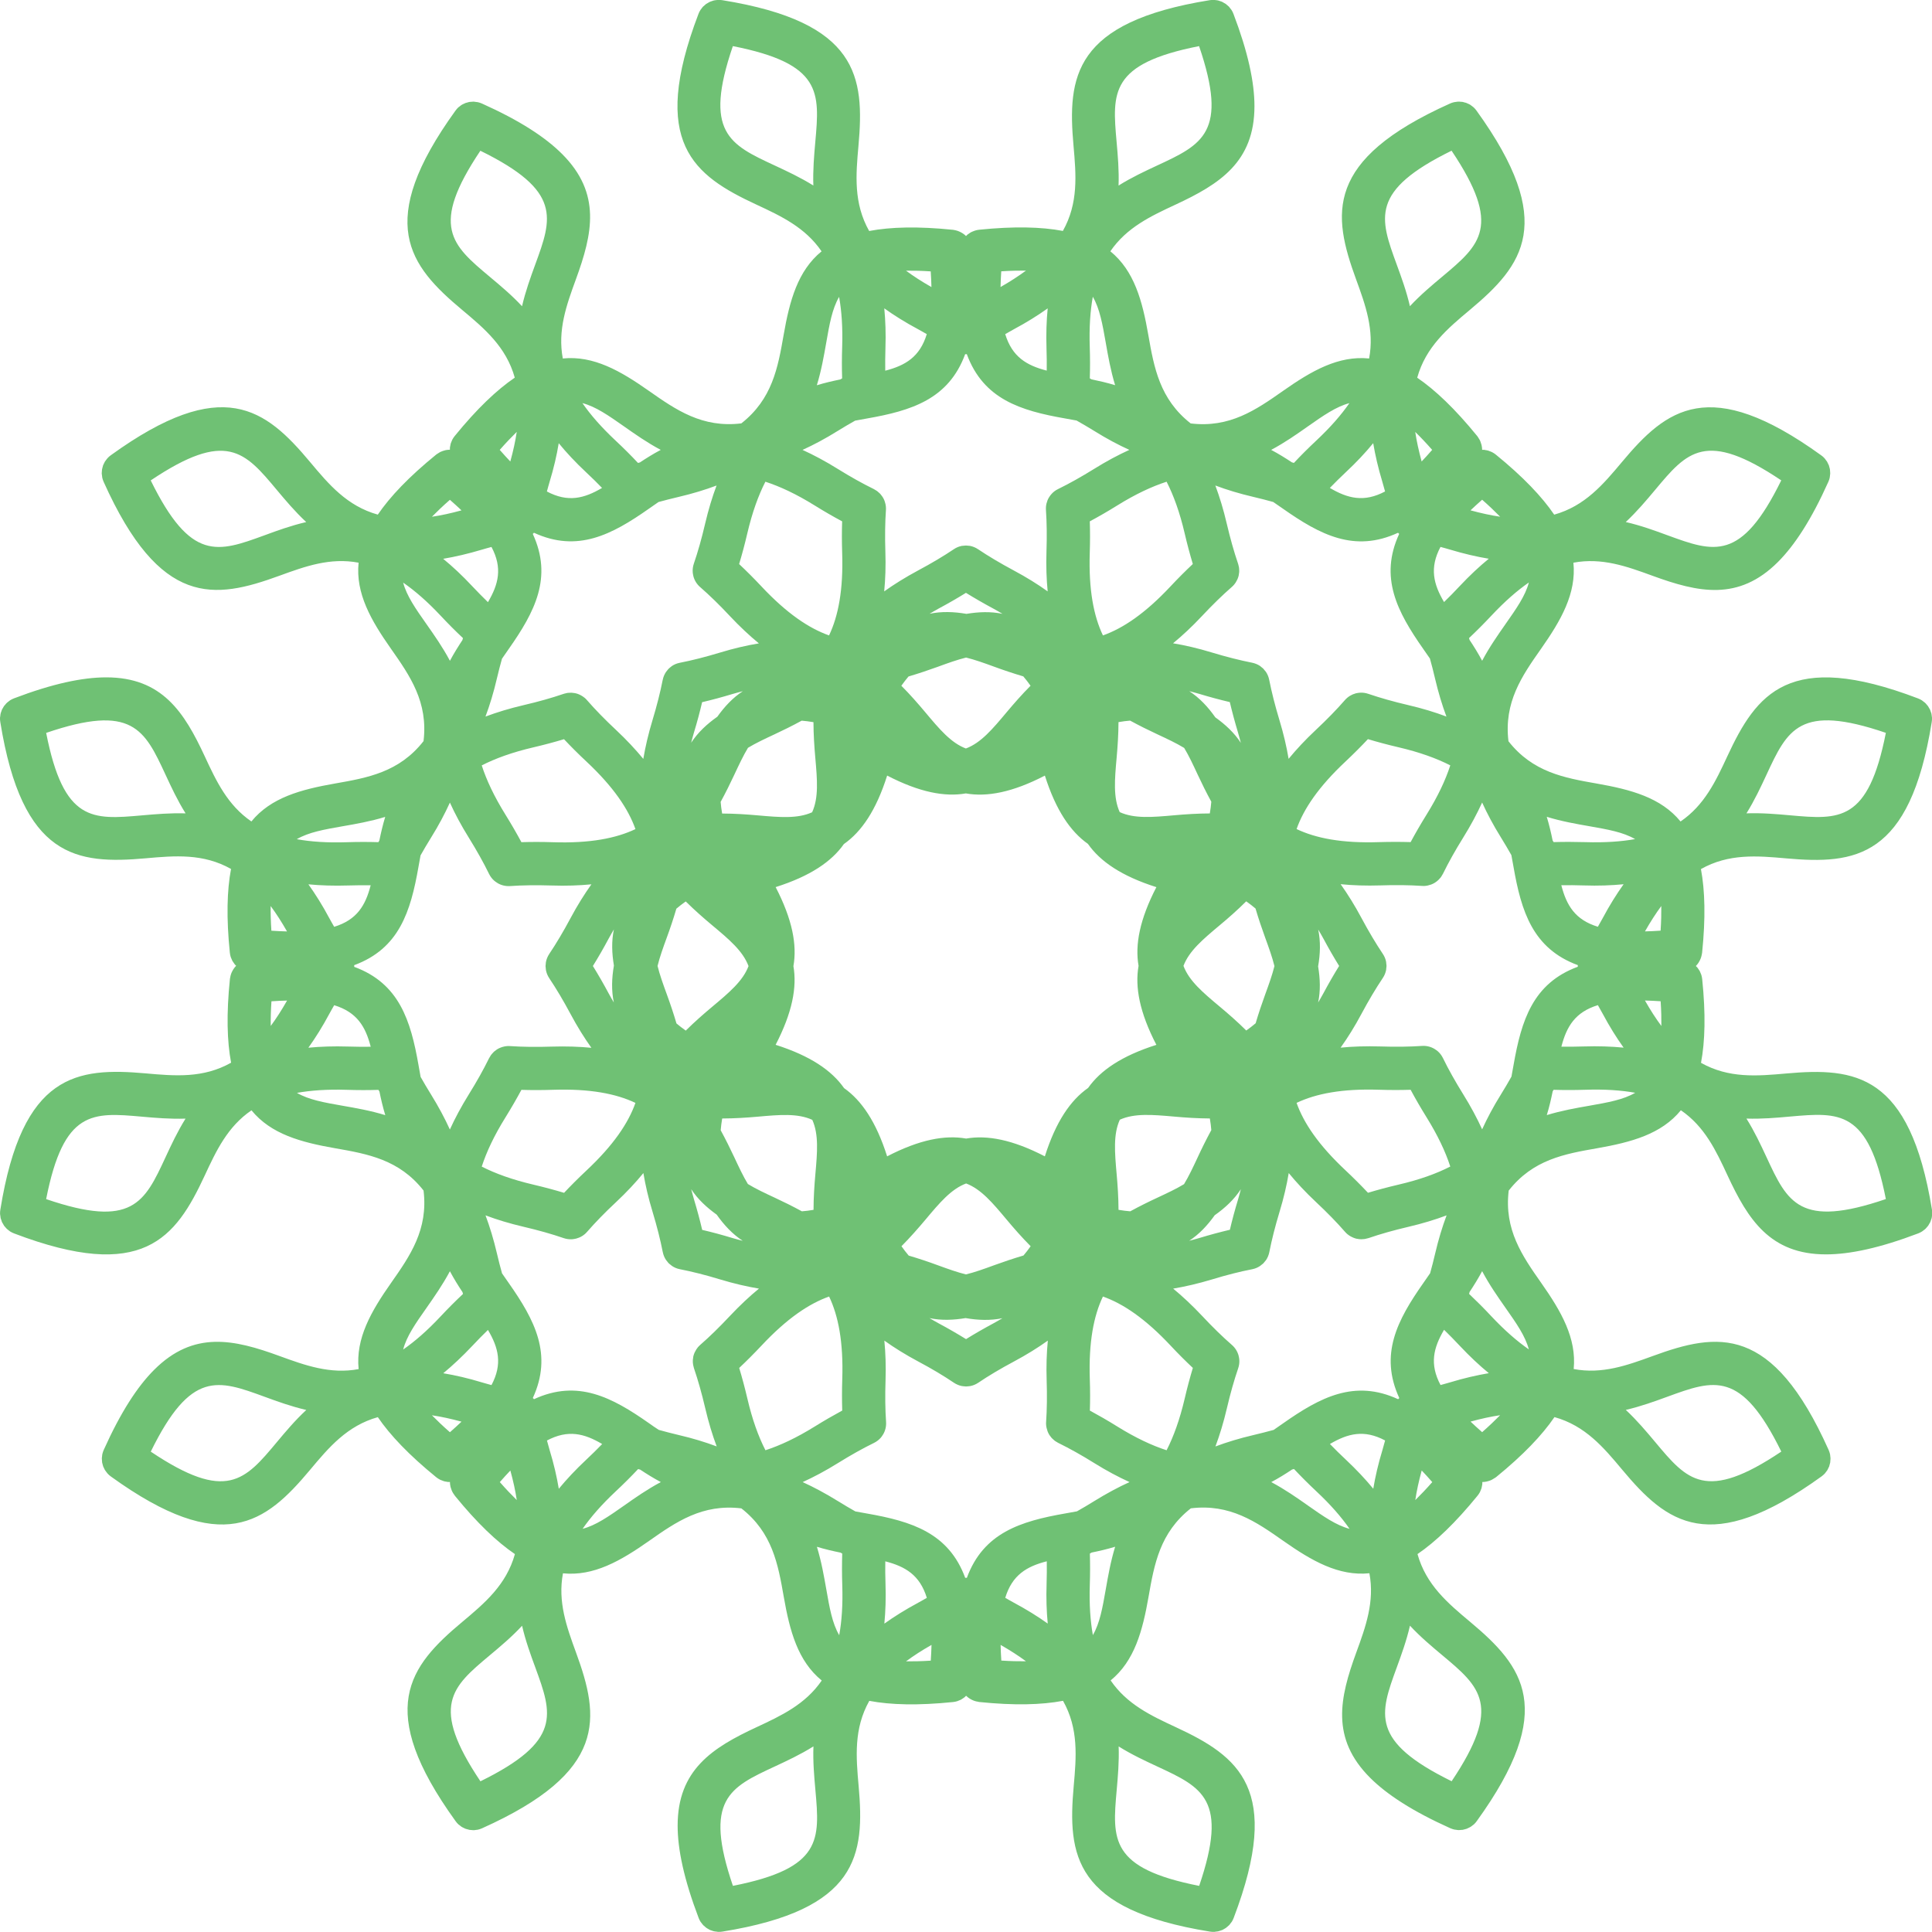 <?xml version="1.0" encoding="utf-8"?>
<!-- Generator: Adobe Illustrator 17.0.0, SVG Export Plug-In . SVG Version: 6.00 Build 0)  -->
<!DOCTYPE svg PUBLIC "-//W3C//DTD SVG 1.1//EN" "http://www.w3.org/Graphics/SVG/1.1/DTD/svg11.dtd">
<svg version="1.1" id="_x2014_ÎÓÈ_x5F_1" xmlns="http://www.w3.org/2000/svg" xmlns:xlink="http://www.w3.org/1999/xlink"
	 x="0px" y="0px" width="84.24px" height="84.24px" viewBox="0 0 84.24 84.24" enable-background="new 0 0 84.24 84.24"
	 xml:space="preserve">
<g>
	<path fill="#6FC174" d="M77.88,46.807c-1.27,0.114-2.499,0.217-3.712-0.465c0.178-0.939,0.208-2.128,0.052-3.649
		c-0.007-0.065-0.02-0.128-0.039-0.189c-0.008-0.027-0.023-0.053-0.033-0.08c-0.013-0.029-0.023-0.06-0.038-0.088
		c-0.017-0.031-0.04-0.061-0.06-0.09c-0.014-0.021-0.025-0.041-0.041-0.059c-0.02-0.024-0.042-0.045-0.065-0.066
		c0,0,0.001-0.001,0.001-0.001v-0.001c0.044-0.044,0.082-0.093,0.116-0.144c0.01-0.016,0.018-0.032,0.027-0.047
		c0.023-0.039,0.043-0.079,0.06-0.122c0.008-0.018,0.015-0.038,0.022-0.058c0.015-0.045,0.024-0.09,0.034-0.136
		c0.002-0.019,0.007-0.034,0.009-0.053c0.001-0.005,0.003-0.009,0.003-0.012c0.156-1.523,0.126-2.713-0.051-3.653
		c1.213-0.683,2.444-0.58,3.715-0.467c3.012,0.269,5.391,0.001,6.347-5.937c0.012-0.065,0.015-0.128,0.013-0.192
		c-0.001-0.026-0.008-0.052-0.01-0.077c-0.005-0.033-0.007-0.07-0.015-0.104c-0.008-0.03-0.02-0.06-0.031-0.091
		c-0.01-0.026-0.017-0.055-0.028-0.08c-0.013-0.028-0.03-0.052-0.045-0.078c-0.015-0.027-0.029-0.055-0.047-0.08
		c-0.016-0.023-0.035-0.04-0.052-0.061c-0.021-0.026-0.042-0.053-0.067-0.076c-0.024-0.023-0.052-0.041-0.078-0.061
		c-0.023-0.017-0.042-0.037-0.067-0.053c-0.054-0.033-0.11-0.062-0.169-0.084c-5.623-2.142-7.044-0.215-8.317,2.527
		c-0.503,1.082-0.996,2.129-2.038,2.839c-0.853-1.041-2.159-1.392-3.653-1.654c-1.423-0.249-2.793-0.497-3.85-1.845
		c-0.206-1.702,0.587-2.846,1.419-4.029c0.873-1.243,1.547-2.416,1.413-3.756c1.238-0.232,2.327,0.16,3.447,0.57
		c1.99,0.728,3.748,1.121,5.471-0.601c0.733-0.733,1.461-1.852,2.196-3.492c0.028-0.059,0.047-0.12,0.061-0.181
		c0.007-0.029,0.008-0.058,0.011-0.088c0.005-0.031,0.01-0.062,0.011-0.094c0.001-0.035-0.004-0.069-0.006-0.104
		c-0.002-0.025-0.002-0.053-0.006-0.077c-0.004-0.032-0.016-0.062-0.024-0.094c-0.008-0.027-0.013-0.056-0.022-0.083
		c-0.011-0.027-0.025-0.053-0.039-0.079c-0.013-0.029-0.025-0.057-0.041-0.084c-0.018-0.029-0.043-0.057-0.063-0.084
		c-0.017-0.021-0.029-0.044-0.047-0.062c-0.043-0.049-0.091-0.09-0.144-0.128c-4.877-3.522-6.749-2.029-8.687,0.289
		c-0.818,0.977-1.615,1.921-2.956,2.297c-0.538-0.789-1.357-1.651-2.544-2.617c-0.05-0.042-0.104-0.076-0.159-0.104
		c-0.026-0.016-0.054-0.023-0.082-0.035c-0.029-0.011-0.058-0.025-0.088-0.034c-0.034-0.011-0.069-0.016-0.105-0.022
		c-0.023-0.005-0.047-0.012-0.073-0.014c-0.031-0.002-0.06,0-0.091,0v-0.001c0-0.001,0-0.001,0-0.001
		c0-0.063-0.009-0.124-0.021-0.185c-0.003-0.018-0.009-0.034-0.013-0.052c-0.011-0.043-0.025-0.085-0.043-0.129
		c-0.008-0.017-0.016-0.037-0.025-0.057c-0.022-0.04-0.046-0.08-0.073-0.119c-0.01-0.015-0.019-0.03-0.029-0.044
		c-0.003-0.003-0.005-0.008-0.008-0.01c-0.967-1.188-1.829-2.008-2.619-2.547c0.375-1.342,1.318-2.139,2.296-2.957
		c2.32-1.94,3.812-3.809,0.29-8.688c-0.038-0.053-0.08-0.101-0.127-0.144c-0.02-0.019-0.042-0.031-0.062-0.048
		c-0.027-0.021-0.053-0.043-0.083-0.062c-0.027-0.018-0.057-0.03-0.087-0.044c-0.025-0.011-0.05-0.026-0.078-0.035
		c-0.027-0.013-0.055-0.018-0.085-0.023c-0.03-0.01-0.059-0.02-0.09-0.025c-0.026-0.004-0.054-0.003-0.08-0.006
		c-0.034-0.003-0.067-0.008-0.102-0.005c-0.033,0-0.066,0.007-0.098,0.011c-0.027,0.004-0.056,0.005-0.084,0.012
		c-0.062,0.014-0.122,0.033-0.18,0.06c-5.489,2.461-5.131,4.83-4.094,7.667c0.41,1.121,0.801,2.209,0.568,3.449
		c-1.339-0.135-2.511,0.54-3.753,1.413c-1.183,0.83-2.326,1.623-4.027,1.419c-1.35-1.059-1.598-2.429-1.847-3.853
		c-0.261-1.495-0.613-2.802-1.656-3.653c0.712-1.039,1.759-1.531,2.84-2.034c1.922-0.894,3.443-1.858,3.443-4.294
		c0-1.039-0.277-2.343-0.915-4.023c-0.023-0.061-0.051-0.117-0.085-0.17c-0.017-0.024-0.036-0.048-0.054-0.07
		c-0.019-0.025-0.037-0.053-0.058-0.075c-0.024-0.025-0.051-0.045-0.079-0.068c-0.02-0.016-0.038-0.035-0.059-0.051
		c-0.026-0.018-0.055-0.032-0.082-0.047c-0.025-0.016-0.049-0.032-0.075-0.044c-0.027-0.013-0.056-0.02-0.083-0.029
		c-0.029-0.01-0.058-0.023-0.088-0.03c-0.034-0.009-0.07-0.011-0.105-0.016c-0.026-0.002-0.051-0.009-0.076-0.009
		c-0.064-0.002-0.127,0-0.191,0.011c-5.939,0.958-6.207,3.337-5.939,6.348c0.113,1.271,0.218,2.5-0.464,3.713
		c-0.94-0.178-2.129-0.207-3.651-0.052c-0.063,0.007-0.126,0.019-0.187,0.04c-0.028,0.008-0.055,0.02-0.081,0.031
		c-0.03,0.014-0.06,0.023-0.087,0.039c-0.032,0.016-0.061,0.038-0.089,0.059c-0.021,0.014-0.043,0.025-0.062,0.041
		c-0.024,0.02-0.044,0.043-0.066,0.065l0,0c0-0.001,0-0.001,0-0.001s0,0-0.001,0c-0.043-0.044-0.092-0.082-0.145-0.117
		c-0.015-0.009-0.03-0.018-0.045-0.026c-0.039-0.023-0.079-0.044-0.121-0.06c-0.02-0.009-0.039-0.016-0.059-0.022
		c-0.043-0.015-0.089-0.026-0.137-0.035c-0.017-0.002-0.034-0.007-0.051-0.009c-0.004,0-0.008-0.002-0.012-0.002
		c-1.523-0.156-2.713-0.126-3.653,0.052c-0.684-1.214-0.58-2.444-0.466-3.716c0.269-3.011,0.001-5.39-5.938-6.348
		c-0.064-0.011-0.129-0.013-0.191-0.011c-0.026,0-0.053,0.007-0.079,0.009c-0.034,0.005-0.069,0.007-0.103,0.016
		c-0.032,0.008-0.06,0.022-0.091,0.03c-0.027,0.011-0.055,0.019-0.081,0.029c-0.027,0.012-0.051,0.03-0.077,0.044
		c-0.027,0.016-0.055,0.029-0.082,0.047c-0.022,0.017-0.04,0.035-0.061,0.053c-0.026,0.021-0.052,0.041-0.076,0.066
		c-0.023,0.024-0.041,0.053-0.06,0.077c-0.018,0.023-0.037,0.044-0.052,0.068c-0.034,0.053-0.062,0.109-0.085,0.17
		c-2.141,5.621-0.214,7.042,2.527,8.316c1.082,0.503,2.128,0.996,2.84,2.037c-1.042,0.852-1.394,2.157-1.655,3.652
		c-0.249,1.424-0.496,2.793-1.844,3.85c-1.702,0.206-2.846-0.587-4.03-1.418c-1.242-0.873-2.414-1.547-3.754-1.412
		c-0.232-1.239,0.161-2.328,0.57-3.448c0.728-1.99,1.121-3.748-0.601-5.469c-0.735-0.735-1.853-1.463-3.492-2.198
		c-0.06-0.027-0.12-0.046-0.181-0.06c-0.029-0.007-0.059-0.009-0.087-0.011c-0.032-0.005-0.063-0.012-0.095-0.013
		c-0.034-0.001-0.068,0.003-0.104,0.007c-0.025,0.002-0.051,0.001-0.077,0.006c-0.032,0.004-0.062,0.016-0.092,0.024
		c-0.029,0.007-0.057,0.013-0.084,0.023c-0.027,0.009-0.053,0.024-0.079,0.037c-0.028,0.014-0.058,0.024-0.084,0.042
		c-0.031,0.019-0.057,0.041-0.085,0.064c-0.021,0.016-0.042,0.027-0.062,0.045c-0.045,0.044-0.088,0.091-0.126,0.144
		c-3.522,4.878-2.029,6.749,0.289,8.688c0.979,0.818,1.921,1.615,2.296,2.955c-0.79,0.538-1.651,1.357-2.618,2.544
		c-0.041,0.05-0.076,0.104-0.106,0.16c-0.013,0.025-0.021,0.053-0.033,0.079c-0.013,0.03-0.026,0.059-0.036,0.089
		c-0.01,0.035-0.015,0.07-0.021,0.105c-0.003,0.024-0.012,0.048-0.014,0.073c-0.003,0.03-0.001,0.062,0,0.092c0,0,0,0,0,0
		s0,0-0.002,0c-0.061,0-0.122,0.008-0.183,0.018c-0.018,0.005-0.035,0.01-0.052,0.015c-0.043,0.012-0.087,0.024-0.128,0.043
		c-0.02,0.009-0.038,0.016-0.058,0.024c-0.041,0.023-0.081,0.046-0.12,0.074c-0.014,0.011-0.029,0.018-0.043,0.03
		c-0.004,0.002-0.007,0.003-0.011,0.007c-1.188,0.967-2.008,1.829-2.547,2.619c-1.342-0.375-2.138-1.318-2.957-2.298
		c-1.94-2.317-3.811-3.812-8.687-0.289c-0.054,0.038-0.101,0.081-0.143,0.128c-0.018,0.018-0.032,0.041-0.048,0.061
		c-0.021,0.027-0.044,0.055-0.063,0.084c-0.017,0.028-0.028,0.058-0.043,0.087c-0.012,0.025-0.026,0.05-0.037,0.076
		c-0.01,0.029-0.016,0.057-0.023,0.085c-0.008,0.03-0.018,0.059-0.023,0.092c-0.004,0.025-0.004,0.052-0.007,0.08
		c-0.002,0.033-0.007,0.067-0.007,0.1c0.002,0.034,0.008,0.066,0.013,0.098c0.003,0.029,0.004,0.057,0.01,0.085
		c0.014,0.06,0.034,0.121,0.06,0.18c2.463,5.489,4.829,5.133,7.668,4.095c1.122-0.409,2.209-0.802,3.449-0.568
		c-0.134,1.341,0.54,2.512,1.413,3.754c0.831,1.183,1.625,2.326,1.419,4.026c-1.057,1.351-2.428,1.598-3.853,1.847
		c-1.496,0.263-2.801,0.613-3.653,1.656c-1.04-0.712-1.532-1.759-2.034-2.841c-0.893-1.922-1.858-3.442-4.294-3.442
		c-1.037,0-2.342,0.275-4.023,0.915c-0.06,0.022-0.117,0.053-0.171,0.085c-0.025,0.016-0.045,0.036-0.069,0.054
		c-0.025,0.021-0.051,0.036-0.074,0.06c-0.026,0.022-0.046,0.05-0.068,0.077c-0.017,0.021-0.037,0.038-0.052,0.059
		c-0.018,0.026-0.032,0.054-0.048,0.082c-0.014,0.024-0.031,0.05-0.043,0.075c-0.012,0.027-0.019,0.055-0.029,0.084
		c-0.01,0.029-0.023,0.058-0.029,0.089c-0.009,0.033-0.011,0.068-0.015,0.104c-0.003,0.025-0.011,0.05-0.012,0.076
		c-0.002,0.063,0.002,0.127,0.013,0.19c0.957,5.939,3.337,6.206,6.346,5.939c1.271-0.114,2.501-0.218,3.714,0.465
		c-0.177,0.939-0.207,2.128-0.052,3.649c0.006,0.063,0.02,0.128,0.038,0.188c0.009,0.029,0.023,0.055,0.034,0.082
		c0.012,0.029,0.022,0.059,0.037,0.086c0.017,0.031,0.04,0.061,0.061,0.09c0.013,0.021,0.026,0.042,0.042,0.061
		c0.018,0.024,0.042,0.045,0.064,0.066c0,0,0,0-0.002,0c0,0.001,0,0.001,0,0.001c-0.043,0.045-0.082,0.092-0.116,0.145
		c-0.01,0.015-0.018,0.03-0.027,0.046c-0.023,0.038-0.042,0.08-0.061,0.121c-0.006,0.02-0.015,0.038-0.021,0.059
		c-0.015,0.045-0.025,0.09-0.033,0.137c-0.003,0.018-0.008,0.033-0.01,0.053c0,0.003-0.002,0.007-0.002,0.011
		c-0.156,1.523-0.127,2.713,0.051,3.653c-1.213,0.684-2.444,0.58-3.715,0.466c-3.012-0.267-5.389,0-6.346,5.94
		c-0.011,0.063-0.015,0.128-0.013,0.191c0.001,0.025,0.008,0.051,0.012,0.078c0.004,0.033,0.006,0.069,0.013,0.102
		c0.008,0.032,0.021,0.062,0.032,0.091c0.009,0.028,0.016,0.055,0.027,0.082c0.012,0.026,0.029,0.051,0.045,0.076
		c0.016,0.027,0.028,0.056,0.046,0.082c0.016,0.021,0.035,0.04,0.052,0.061c0.023,0.025,0.043,0.053,0.067,0.075
		c0.024,0.023,0.051,0.041,0.077,0.062c0.023,0.016,0.044,0.037,0.067,0.052c0.054,0.032,0.11,0.062,0.171,0.085
		c5.621,2.14,7.043,0.214,8.317-2.527c0.503-1.083,0.995-2.129,2.037-2.84c0.853,1.042,2.158,1.394,3.653,1.655
		c1.423,0.248,2.793,0.495,3.85,1.843c0.208,1.702-0.587,2.847-1.418,4.03c-0.872,1.242-1.547,2.415-1.413,3.756
		c-1.238,0.231-2.326-0.162-3.447-0.57c-1.99-0.729-3.748-1.121-5.47,0.602c-0.734,0.733-1.46,1.852-2.197,3.491
		c-0.026,0.06-0.046,0.119-0.061,0.182c-0.007,0.027-0.007,0.057-0.011,0.087c-0.003,0.032-0.01,0.061-0.011,0.094
		c-0.001,0.034,0.004,0.069,0.007,0.103c0.002,0.027,0.002,0.053,0.005,0.079c0.006,0.032,0.016,0.062,0.024,0.093
		c0.008,0.028,0.013,0.055,0.023,0.083c0.011,0.026,0.025,0.052,0.038,0.079c0.014,0.027,0.025,0.058,0.043,0.085
		c0.018,0.028,0.041,0.057,0.062,0.084c0.016,0.02,0.029,0.042,0.048,0.062c0.042,0.045,0.09,0.089,0.143,0.127
		c4.876,3.521,6.748,2.028,8.687-0.289c0.818-0.978,1.614-1.922,2.954-2.297c0.539,0.789,1.358,1.651,2.545,2.618
		c0.051,0.041,0.104,0.075,0.159,0.104c0.026,0.015,0.055,0.023,0.083,0.034c0.028,0.012,0.057,0.025,0.087,0.034
		c0.034,0.012,0.07,0.017,0.105,0.022c0.025,0.004,0.049,0.011,0.073,0.014c0.031,0.003,0.061,0.001,0.092,0.001l0,0v0.001
		c0,0.062,0.008,0.124,0.02,0.184c0.003,0.018,0.009,0.035,0.013,0.052c0.012,0.044,0.026,0.086,0.044,0.129
		c0.008,0.02,0.016,0.037,0.026,0.058c0.021,0.041,0.045,0.08,0.073,0.118c0.01,0.015,0.018,0.03,0.03,0.044
		c0.002,0.005,0.004,0.008,0.007,0.012c0.967,1.188,1.829,2.008,2.62,2.546c-0.375,1.342-1.318,2.139-2.297,2.958
		c-2.32,1.939-3.811,3.81-0.289,8.687c0.037,0.054,0.081,0.1,0.126,0.144c0.021,0.018,0.042,0.03,0.063,0.046
		c0.028,0.023,0.054,0.046,0.083,0.063c0.028,0.017,0.058,0.028,0.086,0.044c0.026,0.012,0.05,0.025,0.078,0.036
		c0.027,0.009,0.057,0.017,0.085,0.023c0.03,0.009,0.06,0.018,0.09,0.024c0.027,0.005,0.054,0.004,0.082,0.006
		c0.032,0.003,0.066,0.008,0.101,0.007c0.032,0,0.065-0.007,0.097-0.012c0.029-0.004,0.056-0.004,0.084-0.011
		c0.062-0.014,0.122-0.035,0.181-0.061c5.488-2.463,5.132-4.829,4.093-7.667c-0.41-1.121-0.801-2.21-0.568-3.449
		c1.34,0.134,2.511-0.54,3.754-1.413c1.182-0.831,2.326-1.624,4.025-1.419c1.351,1.058,1.599,2.43,1.848,3.854
		c0.261,1.494,0.613,2.801,1.656,3.652c-0.712,1.039-1.759,1.531-2.84,2.034c-1.922,0.893-3.443,1.858-3.443,4.295
		c0,1.036,0.277,2.342,0.915,4.021c0.023,0.061,0.051,0.118,0.085,0.171c0.016,0.025,0.035,0.046,0.054,0.069
		c0.019,0.025,0.038,0.053,0.059,0.075c0.024,0.024,0.052,0.046,0.078,0.068c0.019,0.017,0.038,0.034,0.059,0.05
		c0.026,0.02,0.055,0.033,0.082,0.049c0.026,0.015,0.049,0.031,0.076,0.044c0.026,0.011,0.055,0.019,0.083,0.028
		c0.029,0.01,0.059,0.024,0.09,0.029c0.034,0.009,0.069,0.012,0.104,0.015c0.026,0.005,0.051,0.011,0.078,0.012
		c0.062,0.002,0.126-0.001,0.19-0.012c5.939-0.959,6.207-3.338,5.939-6.347c-0.113-1.271-0.217-2.5,0.465-3.714
		c0.939,0.178,2.128,0.207,3.65,0.052c0.064-0.007,0.127-0.019,0.188-0.039c0.027-0.009,0.053-0.022,0.081-0.033
		c0.029-0.012,0.059-0.021,0.086-0.037c0.032-0.018,0.061-0.038,0.09-0.059c0.02-0.016,0.042-0.028,0.061-0.043
		c0.024-0.02,0.043-0.042,0.065-0.064l0,0c0,0.001,0.001,0.001,0.001,0.001v0.001c0.043,0.044,0.094,0.081,0.145,0.116
		c0.015,0.01,0.031,0.019,0.045,0.027c0.039,0.023,0.08,0.043,0.122,0.06c0.02,0.008,0.039,0.016,0.059,0.022
		c0.044,0.015,0.089,0.025,0.137,0.032c0.017,0.004,0.034,0.009,0.051,0.012c0.005,0,0.009,0.001,0.013,0.002
		c1.523,0.156,2.713,0.126,3.653-0.052c0.684,1.214,0.58,2.443,0.466,3.716c-0.268,3.011,0,5.388,5.938,6.347
		c0.065,0.011,0.129,0.014,0.191,0.012c0.028-0.001,0.053-0.007,0.079-0.012c0.034-0.003,0.069-0.006,0.103-0.015
		c0.032-0.006,0.062-0.02,0.093-0.031c0.026-0.009,0.053-0.016,0.08-0.026c0.027-0.013,0.052-0.03,0.077-0.044
		c0.027-0.016,0.055-0.029,0.081-0.049c0.021-0.016,0.04-0.034,0.061-0.051c0.026-0.023,0.053-0.044,0.076-0.067
		c0.022-0.023,0.041-0.052,0.06-0.078c0.019-0.021,0.036-0.042,0.053-0.067c0.034-0.053,0.061-0.11,0.084-0.171
		c2.141-5.622,0.214-7.044-2.527-8.316c-1.082-0.503-2.128-0.996-2.839-2.037c1.042-0.852,1.393-2.158,1.654-3.652
		c0.249-1.424,0.496-2.793,1.843-3.852c1.704-0.207,2.848,0.587,4.032,1.419c1.243,0.873,2.414,1.547,3.754,1.412
		c0.232,1.239-0.16,2.328-0.57,3.448c-0.728,1.99-1.121,3.748,0.601,5.47c0.734,0.733,1.853,1.461,3.492,2.198
		c0.059,0.024,0.119,0.046,0.181,0.06c0.03,0.006,0.059,0.008,0.087,0.011c0.032,0.005,0.064,0.012,0.095,0.012
		c0.036,0.001,0.07-0.004,0.104-0.007c0.026-0.003,0.052-0.002,0.079-0.005c0.031-0.007,0.061-0.016,0.092-0.024
		c0.027-0.007,0.056-0.014,0.083-0.023c0.027-0.011,0.054-0.025,0.08-0.038c0.028-0.014,0.057-0.026,0.084-0.042
		c0.03-0.018,0.056-0.04,0.085-0.063c0.021-0.016,0.042-0.029,0.062-0.046c0.046-0.043,0.088-0.09,0.126-0.144
		c3.523-4.878,2.029-6.749-0.289-8.688c-0.978-0.818-1.92-1.614-2.295-2.955c0.789-0.538,1.65-1.358,2.617-2.544
		c0.041-0.051,0.076-0.103,0.106-0.159c0.013-0.027,0.022-0.055,0.033-0.081c0.012-0.03,0.027-0.059,0.035-0.087
		c0.01-0.036,0.015-0.071,0.021-0.106c0.004-0.024,0.012-0.05,0.014-0.073c0.003-0.03,0.001-0.062,0-0.092c0,0,0.001,0,0.001,0
		c0,0,0,0,0.001,0c0.061,0,0.123-0.007,0.185-0.02c0.017-0.003,0.034-0.008,0.051-0.014c0.045-0.011,0.087-0.025,0.129-0.042
		c0.019-0.009,0.037-0.017,0.057-0.028c0.041-0.021,0.081-0.045,0.12-0.072c0.015-0.01,0.03-0.019,0.045-0.029
		c0.002-0.003,0.007-0.004,0.01-0.007c1.188-0.967,2.008-1.83,2.547-2.619c1.342,0.375,2.139,1.317,2.957,2.298
		c1.939,2.318,3.81,3.811,8.687,0.289c0.052-0.039,0.1-0.08,0.144-0.127c0.018-0.02,0.032-0.042,0.048-0.063
		c0.02-0.026,0.044-0.054,0.062-0.083c0.017-0.027,0.028-0.057,0.042-0.086c0.013-0.025,0.028-0.051,0.038-0.077
		c0.01-0.028,0.015-0.058,0.022-0.085c0.008-0.031,0.02-0.061,0.024-0.092c0.004-0.025,0.004-0.052,0.005-0.079
		c0.003-0.034,0.008-0.068,0.007-0.103c-0.001-0.032-0.008-0.063-0.011-0.096c-0.003-0.029-0.004-0.057-0.011-0.084
		c-0.014-0.062-0.034-0.123-0.061-0.183c-2.461-5.488-4.829-5.13-7.667-4.092c-1.121,0.409-2.21,0.801-3.448,0.567
		c0.133-1.339-0.541-2.511-1.414-3.753c-0.831-1.184-1.624-2.327-1.419-4.027c1.057-1.35,2.428-1.598,3.853-1.846
		c1.496-0.263,2.802-0.614,3.654-1.657c1.039,0.712,1.532,1.759,2.034,2.841c0.893,1.923,1.858,3.443,4.293,3.443
		c1.039,0,2.343-0.277,4.024-0.916c0.059-0.023,0.116-0.052,0.169-0.086c0.025-0.016,0.047-0.035,0.07-0.053
		c0.024-0.019,0.052-0.037,0.075-0.06c0.025-0.023,0.045-0.051,0.068-0.077c0.017-0.02,0.035-0.038,0.051-0.06
		c0.018-0.026,0.032-0.055,0.048-0.083c0.015-0.024,0.031-0.048,0.044-0.076c0.011-0.024,0.02-0.054,0.028-0.082
		c0.011-0.028,0.023-0.058,0.031-0.088c0.008-0.034,0.01-0.069,0.015-0.104c0.002-0.025,0.009-0.051,0.01-0.077
		c0.002-0.062-0.001-0.127-0.013-0.191C83.271,46.806,80.891,46.538,77.88,46.807z M77.025,33.777
		c0.915-1.97,1.445-3.106,5.203-1.823c-0.768,3.899-2.017,3.788-4.18,3.595c-0.585-0.052-1.225-0.109-1.898-0.085
		C76.506,34.893,76.777,34.31,77.025,33.777z M72.169,21.359c1.392-1.667,2.199-2.628,5.498-0.414
		c-1.749,3.565-2.928,3.137-4.968,2.391c-0.552-0.203-1.156-0.424-1.812-0.574C71.379,22.301,71.791,21.81,72.169,21.359z
		 M63.292,6.571c2.213,3.298,1.253,4.103-0.413,5.497c-0.451,0.378-0.944,0.79-1.403,1.283c-0.151-0.657-0.373-1.261-0.574-1.812
		C60.156,9.499,59.727,8.321,63.292,6.571z M52.283,2.011c1.283,3.758,0.146,4.288-1.823,5.203
		c-0.533,0.249-1.116,0.519-1.688,0.877c0.024-0.674-0.033-1.314-0.085-1.9C48.495,4.029,48.385,2.779,52.283,2.011z M35.549,6.191
		c-0.052,0.586-0.108,1.227-0.085,1.898c-0.571-0.356-1.154-0.626-1.688-0.875c-1.97-0.915-3.106-1.444-1.822-5.203
		C35.852,2.779,35.742,4.029,35.549,6.191z M20.945,6.573c3.565,1.749,3.137,2.929,2.39,4.968c-0.202,0.553-0.421,1.157-0.573,1.812
		c-0.458-0.493-0.953-0.904-1.404-1.282C19.693,10.677,18.734,9.872,20.945,6.573z M11.54,23.338
		c-2.04,0.745-3.218,1.176-4.968-2.391c3.299-2.214,4.105-1.253,5.498,0.415c0.377,0.45,0.789,0.941,1.282,1.401
		C12.696,22.915,12.092,23.134,11.54,23.338z M6.193,35.552c-2.164,0.191-3.413,0.302-4.18-3.596
		c3.759-1.283,4.289-0.147,5.204,1.822c0.247,0.533,0.518,1.117,0.875,1.687C7.419,35.444,6.778,35.501,6.193,35.552z M7.216,50.462
		c-0.916,1.971-1.445,3.106-5.204,1.822c0.768-3.896,2.017-3.786,4.18-3.594c0.585,0.052,1.225,0.107,1.898,0.085
		C7.734,49.346,7.463,49.929,7.216,50.462z M12.072,62.88c-1.393,1.668-2.2,2.628-5.498,0.415c1.75-3.566,2.927-3.138,4.968-2.391
		c0.552,0.203,1.157,0.422,1.813,0.574C12.861,61.936,12.449,62.429,12.072,62.88z M20.948,77.669
		c-2.213-3.3-1.252-4.104,0.413-5.499c0.451-0.377,0.944-0.789,1.403-1.283c0.151,0.656,0.372,1.261,0.575,1.813
		C24.085,74.74,24.513,75.918,20.948,77.669z M31.957,82.228c-1.283-3.761-0.147-4.289,1.823-5.204
		c0.534-0.249,1.117-0.519,1.688-0.877c-0.025,0.674,0.033,1.314,0.085,1.899C35.746,80.211,35.856,81.459,31.957,82.228z
		 M48.691,78.047c0.052-0.585,0.109-1.226,0.085-1.898c0.571,0.357,1.153,0.627,1.688,0.876c1.97,0.915,3.106,1.443,1.823,5.204
		C48.389,81.46,48.498,80.211,48.691,78.047z M63.295,77.666c-3.565-1.75-3.136-2.928-2.39-4.969
		c0.201-0.552,0.422-1.156,0.573-1.813c0.459,0.493,0.952,0.906,1.403,1.283C64.547,73.56,65.508,74.367,63.295,77.666z
		 M72.701,60.901c2.041-0.745,3.219-1.175,4.968,2.392c-3.299,2.214-4.104,1.252-5.497-0.415c-0.378-0.451-0.79-0.942-1.283-1.403
		C71.545,61.323,72.149,61.103,72.701,60.901z M69.881,44.201c0.298,0.559,0.603,1.047,0.913,1.479
		c-0.53-0.052-1.104-0.072-1.736-0.052c-0.34,0.011-0.666,0.014-0.978,0.009c0.227-0.877,0.598-1.506,1.592-1.81
		C69.74,43.953,69.811,44.07,69.881,44.201z M59.878,64.912c-0.338-0.41-0.731-0.831-1.192-1.264
		c-0.249-0.232-0.481-0.461-0.698-0.686c0.782-0.46,1.489-0.642,2.406-0.154c-0.039,0.139-0.072,0.271-0.115,0.413
		C60.095,63.826,59.965,64.388,59.878,64.912z M38.61,69.056c-0.012-0.34-0.014-0.665-0.009-0.978
		c0.878,0.227,1.506,0.599,1.811,1.592c-0.125,0.07-0.243,0.141-0.374,0.211c-0.557,0.299-1.045,0.604-1.478,0.913
		C38.611,70.263,38.631,69.688,38.61,69.056z M45.642,68.076c0.005,0.313,0.003,0.64-0.008,0.98
		c-0.021,0.632-0.001,1.207,0.05,1.736c-0.433-0.309-0.921-0.613-1.479-0.912c-0.131-0.07-0.249-0.141-0.374-0.211
		C44.134,68.674,44.763,68.302,45.642,68.076z M46.442,65.991c-1.944,0.341-3.562,0.842-4.285,2.807
		c-0.011-0.001-0.023-0.003-0.035-0.003c-0.012,0-0.024,0.002-0.036,0.003c-0.723-1.963-2.341-2.464-4.285-2.805
		c-0.17-0.029-0.337-0.06-0.504-0.091c-0.25-0.141-0.505-0.291-0.769-0.455c-0.537-0.332-1.046-0.604-1.53-0.824
		c0.484-0.22,0.993-0.49,1.53-0.824c0.559-0.347,1.09-0.646,1.579-0.884c0.115-0.057,0.216-0.134,0.298-0.228
		c0.036-0.042,0.065-0.084,0.092-0.131c0.004-0.004,0.008-0.009,0.012-0.016c0.094-0.161,0.139-0.349,0.126-0.537v-0.001
		c-0.038-0.546-0.045-1.156-0.023-1.812c0.02-0.632,0-1.209-0.052-1.736c0.434,0.31,0.922,0.614,1.48,0.912
		c0.579,0.308,1.103,0.62,1.558,0.928c0.105,0.069,0.222,0.118,0.344,0.142c0.026,0.005,0.053,0.005,0.08,0.009
		c0.034,0.003,0.067,0.009,0.102,0.009c0.034,0,0.068-0.006,0.102-0.009c0.027-0.004,0.053-0.004,0.08-0.009
		c0.122-0.023,0.239-0.072,0.344-0.142c0,0,0,0,0.001,0c0.454-0.308,0.979-0.619,1.558-0.928c0.557-0.298,1.046-0.603,1.479-0.912
		c-0.051,0.529-0.072,1.104-0.051,1.736c0.021,0.656,0.014,1.267-0.024,1.812c-0.001,0.018-0.002,0.035-0.002,0.053
		c0,0.004-0.001,0.007-0.001,0.009c0,0.056,0.007,0.11,0.017,0.165c0.003,0.015,0.006,0.029,0.01,0.043
		c0.009,0.041,0.02,0.078,0.034,0.116c0.005,0.014,0.008,0.027,0.014,0.041c0.02,0.047,0.043,0.094,0.07,0.137
		c0.006,0.009,0.012,0.018,0.019,0.027c0.023,0.034,0.048,0.065,0.075,0.098c0.012,0.013,0.024,0.025,0.036,0.036
		c0.026,0.026,0.052,0.051,0.081,0.073c0.015,0.012,0.028,0.024,0.043,0.034c0.033,0.022,0.069,0.044,0.105,0.064
		c0.013,0.007,0.023,0.013,0.036,0.02c0.487,0.239,1.016,0.534,1.57,0.88c0.537,0.334,1.046,0.604,1.53,0.824
		c-0.484,0.221-0.993,0.492-1.53,0.824c-0.261,0.163-0.514,0.312-0.762,0.452C46.784,65.93,46.613,65.962,46.442,65.991z
		 M24.365,64.914c-0.087-0.523-0.216-1.086-0.401-1.69c-0.043-0.143-0.077-0.275-0.115-0.414c0.919-0.488,1.626-0.308,2.408,0.153
		c-0.218,0.226-0.451,0.455-0.7,0.688C25.096,64.083,24.703,64.504,24.365,64.914z M11.836,43.659
		c0.241-0.017,0.467-0.027,0.681-0.032c-0.237,0.418-0.475,0.787-0.712,1.107C11.801,44.408,11.809,44.056,11.836,43.659z
		 M11.801,39.505c0.238,0.32,0.476,0.69,0.714,1.108c-0.214-0.005-0.441-0.016-0.682-0.032
		C11.806,40.182,11.798,39.831,11.801,39.505z M14.36,40.037c-0.298-0.559-0.604-1.045-0.913-1.478
		c0.529,0.05,1.106,0.07,1.737,0.05c0.34-0.01,0.666-0.013,0.978-0.008c-0.226,0.879-0.598,1.506-1.591,1.81
		C14.5,40.285,14.43,40.169,14.36,40.037z M14.36,44.205c0.07-0.132,0.141-0.249,0.212-0.375c0.994,0.304,1.366,0.933,1.592,1.811
		c-0.313,0.004-0.64,0.002-0.981-0.009c-0.631-0.02-1.207,0-1.737,0.051C13.756,45.25,14.062,44.762,14.36,44.205z M18.248,46.44
		c-0.34-1.942-0.84-3.561-2.805-4.284c0.001-0.012,0.003-0.023,0.003-0.035c0-0.013-0.002-0.024-0.003-0.037
		c1.963-0.723,2.463-2.341,2.803-4.284c0.03-0.168,0.06-0.337,0.091-0.503c0.141-0.25,0.292-0.507,0.456-0.771
		c0.334-0.536,0.603-1.045,0.824-1.531c0.22,0.486,0.491,0.995,0.825,1.531c0.347,0.56,0.644,1.09,0.883,1.58
		c0.056,0.114,0.133,0.215,0.227,0.297c0.042,0.035,0.085,0.065,0.13,0.092c0.006,0.005,0.01,0.01,0.016,0.012
		c0.162,0.096,0.35,0.139,0.539,0.128c0.545-0.038,1.156-0.045,1.813-0.025c0.632,0.021,1.208,0,1.737-0.051
		c-0.31,0.434-0.614,0.92-0.913,1.479c-0.31,0.58-0.621,1.104-0.927,1.558c0,0,0,0,0,0.002c-0.07,0.104-0.118,0.222-0.142,0.345
		c-0.006,0.025-0.006,0.052-0.008,0.079c-0.003,0.032-0.01,0.067-0.01,0.101c0,0.033,0.007,0.068,0.01,0.103
		c0.002,0.025,0.002,0.052,0.008,0.078c0.024,0.122,0.072,0.24,0.142,0.344c0,0.002,0,0.002,0,0.002
		c0.306,0.455,0.617,0.979,0.927,1.558c0.298,0.558,0.603,1.045,0.912,1.479c-0.529-0.052-1.104-0.071-1.736-0.052
		c-0.657,0.022-1.268,0.014-1.813-0.023c-0.019-0.001-0.035-0.001-0.054-0.001c-0.003,0-0.006-0.002-0.009-0.002
		c-0.054,0-0.109,0.007-0.164,0.016c-0.015,0.003-0.029,0.007-0.043,0.01c-0.041,0.008-0.079,0.02-0.117,0.035
		c-0.014,0.006-0.027,0.008-0.04,0.015c-0.047,0.018-0.093,0.042-0.137,0.07c-0.01,0.005-0.018,0.012-0.026,0.019
		c-0.034,0.022-0.067,0.048-0.098,0.074c-0.014,0.012-0.025,0.024-0.038,0.037c-0.025,0.025-0.049,0.052-0.072,0.08
		c-0.012,0.014-0.023,0.027-0.034,0.043c-0.023,0.034-0.045,0.069-0.064,0.107c-0.007,0.011-0.014,0.022-0.02,0.033
		c-0.239,0.488-0.535,1.017-0.88,1.571c-0.333,0.538-0.605,1.045-0.825,1.531c-0.221-0.486-0.491-0.993-0.824-1.531
		c-0.163-0.261-0.312-0.515-0.452-0.763C18.309,46.784,18.278,46.612,18.248,46.44z M24.362,19.325
		c0.338,0.413,0.731,0.834,1.192,1.266c0.249,0.232,0.48,0.46,0.697,0.684c-0.781,0.461-1.488,0.642-2.405,0.155
		c0.039-0.138,0.072-0.271,0.116-0.413C24.146,20.412,24.276,19.851,24.362,19.325z M45.63,15.183
		c0.012,0.339,0.014,0.664,0.01,0.977c-0.878-0.227-1.506-0.598-1.81-1.591c0.125-0.07,0.243-0.141,0.373-0.211
		c0.558-0.298,1.045-0.602,1.479-0.913C45.63,13.976,45.61,14.55,45.63,15.183z M38.599,16.163c-0.005-0.313-0.002-0.64,0.008-0.98
		c0.022-0.633,0.001-1.207-0.05-1.738c0.433,0.31,0.921,0.615,1.479,0.913c0.131,0.07,0.249,0.141,0.374,0.211
		C40.106,15.564,39.478,15.936,38.599,16.163z M37.798,18.248c1.943-0.34,3.562-0.841,4.286-2.806
		c0.011,0.001,0.023,0.003,0.034,0.003c0.012,0,0.025-0.002,0.037-0.003c0.724,1.963,2.341,2.463,4.284,2.803
		c0.169,0.029,0.336,0.059,0.502,0.091c0.25,0.141,0.507,0.292,0.772,0.455c0.537,0.335,1.045,0.605,1.53,0.825
		c-0.485,0.22-0.993,0.491-1.53,0.825c-0.559,0.347-1.091,0.645-1.579,0.884c-0.115,0.055-0.215,0.132-0.297,0.228
		c-0.037,0.039-0.066,0.084-0.093,0.129c-0.004,0.006-0.008,0.01-0.012,0.016c-0.094,0.163-0.138,0.35-0.126,0.538
		c0.038,0.548,0.045,1.157,0.023,1.813c-0.02,0.633,0,1.207,0.052,1.737c-0.433-0.31-0.921-0.614-1.479-0.913
		c-0.579-0.31-1.104-0.621-1.558-0.927c0,0,0,0-0.001,0c-0.105-0.071-0.222-0.118-0.344-0.144c-0.026-0.005-0.053-0.005-0.079-0.007
		c-0.034-0.005-0.068-0.009-0.103-0.009c-0.034,0-0.067,0.004-0.102,0.009c-0.026,0.002-0.053,0.002-0.08,0.007
		c-0.122,0.025-0.239,0.072-0.344,0.144c-0.455,0.306-0.979,0.617-1.559,0.927c-0.557,0.299-1.045,0.604-1.479,0.913
		c0.052-0.53,0.072-1.105,0.051-1.737c-0.021-0.656-0.013-1.266,0.025-1.813c0-0.018,0.001-0.034,0.001-0.053
		c0-0.003,0.001-0.005,0.001-0.008c0-0.057-0.006-0.11-0.016-0.164c-0.002-0.017-0.007-0.029-0.009-0.044
		c-0.01-0.041-0.021-0.079-0.034-0.117c-0.006-0.012-0.01-0.025-0.015-0.039c-0.019-0.048-0.043-0.094-0.071-0.137
		c-0.005-0.009-0.012-0.018-0.019-0.028c-0.023-0.033-0.048-0.066-0.075-0.098c-0.012-0.013-0.024-0.024-0.035-0.037
		c-0.025-0.026-0.053-0.049-0.081-0.071c-0.014-0.012-0.027-0.023-0.043-0.035c-0.033-0.023-0.068-0.045-0.105-0.064
		c-0.013-0.006-0.023-0.014-0.035-0.02c-0.487-0.238-1.015-0.534-1.571-0.879c-0.537-0.334-1.046-0.605-1.53-0.825
		c0.484-0.22,0.993-0.49,1.53-0.825c0.262-0.162,0.516-0.312,0.764-0.451C37.457,18.308,37.627,18.277,37.798,18.248z
		 M59.875,19.324c0.088,0.525,0.218,1.087,0.401,1.691c0.043,0.142,0.077,0.275,0.116,0.414c-0.918,0.487-1.626,0.307-2.408-0.154
		c0.218-0.225,0.451-0.454,0.699-0.688C59.145,20.156,59.537,19.736,59.875,19.324z M45.558,50.42
		c-1.407-0.729-2.512-0.936-3.432-0.776c-0.922-0.163-2.031,0.043-3.445,0.776c-0.479-1.511-1.115-2.438-1.878-2.976
		c-0.538-0.768-1.467-1.405-2.984-1.888c0.729-1.406,0.936-2.512,0.776-3.431c0.163-0.923-0.043-2.031-0.775-3.445
		c1.51-0.479,2.438-1.113,2.975-1.877c0.768-0.537,1.406-1.467,1.887-2.986c1.407,0.729,2.512,0.938,3.432,0.778
		c0.923,0.162,2.031-0.044,3.445-0.777c0.48,1.512,1.114,2.438,1.877,2.977c0.538,0.768,1.467,1.405,2.985,1.887
		c-0.729,1.408-0.937,2.513-0.777,3.432c-0.163,0.923,0.044,2.031,0.777,3.444c-1.511,0.48-2.439,1.114-2.977,1.879
		C46.678,47.973,46.039,48.902,45.558,50.42z M29.496,44.625c-0.13-0.442-0.274-0.868-0.417-1.258
		c-0.166-0.455-0.314-0.865-0.408-1.25c0.094-0.383,0.24-0.791,0.405-1.242c0.143-0.389,0.286-0.813,0.415-1.254
		c0.121-0.104,0.259-0.209,0.409-0.316c0.387,0.383,0.783,0.73,1.154,1.04c0.74,0.618,1.338,1.122,1.584,1.779
		c-0.247,0.653-0.845,1.155-1.582,1.772c-0.372,0.311-0.768,0.657-1.155,1.041C29.753,44.832,29.616,44.727,29.496,44.625z
		 M54.744,39.614c0.13,0.442,0.274,0.868,0.417,1.259c0.166,0.455,0.313,0.865,0.408,1.251c-0.095,0.382-0.24,0.789-0.405,1.24
		c-0.142,0.388-0.285,0.812-0.415,1.253c-0.121,0.104-0.259,0.209-0.409,0.316c-0.385-0.383-0.782-0.729-1.153-1.039
		c-0.74-0.619-1.339-1.123-1.585-1.78c0.248-0.653,0.845-1.155,1.582-1.772c0.372-0.31,0.769-0.658,1.154-1.042
		C54.487,39.406,54.624,39.511,54.744,39.614z M52.751,35.468c-0.543,0.002-1.069,0.037-1.551,0.08
		c-0.961,0.086-1.74,0.153-2.378-0.138c-0.287-0.637-0.22-1.414-0.134-2.371c0.043-0.483,0.079-1.01,0.081-1.553
		c0.18-0.03,0.349-0.054,0.507-0.065c0.405,0.22,0.808,0.42,1.185,0.595c0.439,0.204,0.833,0.39,1.172,0.596
		c0.204,0.338,0.388,0.729,0.59,1.165c0.175,0.376,0.373,0.776,0.593,1.18C52.804,35.116,52.781,35.288,52.751,35.468z
		 M43.365,29.076c0.389,0.143,0.812,0.285,1.253,0.416c0.104,0.121,0.21,0.258,0.317,0.408c-0.384,0.386-0.73,0.782-1.041,1.153
		c-0.619,0.739-1.122,1.338-1.779,1.583c-0.653-0.247-1.154-0.844-1.771-1.581c-0.312-0.372-0.659-0.77-1.043-1.155
		c0.106-0.147,0.21-0.283,0.313-0.404c0.442-0.131,0.868-0.274,1.259-0.416c0.455-0.167,0.866-0.314,1.251-0.409
		C42.506,28.765,42.914,28.911,43.365,29.076z M32.018,33.779c0.205-0.439,0.391-0.833,0.596-1.173
		c0.336-0.203,0.728-0.388,1.162-0.59c0.376-0.175,0.776-0.373,1.18-0.593c0.159,0.012,0.332,0.035,0.513,0.065
		c0.002,0.544,0.037,1.068,0.08,1.551c0.085,0.961,0.152,1.739-0.138,2.378c-0.636,0.287-1.414,0.22-2.37,0.135
		c-0.483-0.043-1.01-0.078-1.554-0.08c-0.031-0.18-0.053-0.35-0.065-0.508C31.643,34.559,31.842,34.157,32.018,33.779z
		 M31.489,48.769c0.544-0.002,1.069-0.036,1.552-0.079c0.96-0.086,1.739-0.153,2.377,0.138c0.286,0.637,0.219,1.414,0.134,2.371
		c-0.043,0.482-0.079,1.009-0.08,1.553c-0.18,0.031-0.35,0.053-0.508,0.064c-0.404-0.22-0.807-0.419-1.184-0.594
		c-0.439-0.204-0.833-0.39-1.171-0.596c-0.204-0.337-0.389-0.729-0.592-1.165c-0.175-0.375-0.374-0.775-0.593-1.18
		C31.436,49.123,31.459,48.951,31.489,48.769z M40.877,55.163c-0.39-0.144-0.814-0.286-1.255-0.416
		c-0.104-0.121-0.209-0.259-0.316-0.408c0.383-0.386,0.729-0.782,1.041-1.152c0.619-0.74,1.122-1.339,1.778-1.585
		c0.654,0.247,1.156,0.846,1.773,1.583c0.31,0.371,0.658,0.768,1.041,1.154c-0.105,0.147-0.21,0.284-0.313,0.404
		c-0.441,0.131-0.868,0.274-1.259,0.417c-0.455,0.167-0.865,0.314-1.25,0.408C41.735,55.473,41.328,55.328,40.877,55.163z
		 M52.223,50.46c-0.204,0.438-0.39,0.833-0.596,1.172c-0.337,0.204-0.729,0.388-1.164,0.591c-0.376,0.174-0.777,0.373-1.181,0.593
		c-0.16-0.012-0.331-0.034-0.512-0.064c-0.002-0.544-0.038-1.069-0.081-1.552c-0.085-0.961-0.152-1.739,0.138-2.378
		c0.637-0.287,1.415-0.22,2.371-0.136c0.482,0.044,1.009,0.079,1.554,0.082c0.03,0.18,0.053,0.349,0.064,0.507
		C52.598,49.678,52.398,50.081,52.223,50.46z M52.991,31.278c-0.321-0.456-0.687-0.848-1.135-1.141
		c0.145,0.038,0.285,0.073,0.437,0.118c0.462,0.14,0.905,0.258,1.33,0.358c0.1,0.425,0.219,0.867,0.358,1.33
		c0.047,0.155,0.083,0.3,0.123,0.447C53.818,31.952,53.433,31.594,52.991,31.278z M42.139,26.766
		c-0.549-0.095-1.084-0.113-1.608-0.004c0.13-0.075,0.254-0.15,0.394-0.226c0.426-0.228,0.823-0.457,1.193-0.687
		c0.371,0.229,0.769,0.459,1.193,0.687c0.143,0.076,0.269,0.152,0.401,0.229C43.199,26.658,42.675,26.677,42.139,26.766z
		 M31.277,31.251c-0.455,0.32-0.847,0.686-1.141,1.134c0.04-0.144,0.073-0.286,0.12-0.438c0.141-0.462,0.259-0.905,0.358-1.33
		c0.425-0.099,0.869-0.219,1.33-0.358c0.155-0.046,0.298-0.082,0.445-0.121C31.95,30.424,31.593,30.808,31.277,31.251z
		 M26.768,42.101c-0.095,0.548-0.114,1.084-0.004,1.608c-0.076-0.13-0.151-0.255-0.226-0.396c-0.227-0.425-0.457-0.822-0.687-1.193
		c0.23-0.37,0.46-0.767,0.687-1.193c0.077-0.144,0.153-0.27,0.229-0.401C26.659,41.039,26.678,41.564,26.768,42.101z M31.25,52.962
		c0.321,0.455,0.686,0.847,1.135,1.141c-0.145-0.038-0.286-0.073-0.438-0.119c-0.461-0.14-0.905-0.26-1.33-0.358
		c-0.099-0.425-0.218-0.869-0.357-1.329c-0.047-0.155-0.082-0.299-0.122-0.446C30.424,52.289,30.809,52.645,31.25,52.962z
		 M42.102,57.472c0.548,0.095,1.083,0.113,1.607,0.005c-0.13,0.075-0.253,0.149-0.394,0.225c-0.425,0.228-0.823,0.458-1.193,0.687
		c-0.37-0.229-0.769-0.459-1.193-0.687c-0.143-0.076-0.269-0.152-0.401-0.229C41.041,57.581,41.565,57.561,42.102,57.472z
		 M52.965,52.987c0.455-0.321,0.847-0.686,1.14-1.135c-0.039,0.147-0.074,0.288-0.121,0.441c-0.14,0.461-0.259,0.903-0.358,1.328
		c-0.425,0.1-0.868,0.219-1.329,0.359c-0.155,0.047-0.299,0.082-0.446,0.121C52.291,53.815,52.648,53.43,52.965,52.987z
		 M57.473,42.137c0.095-0.548,0.114-1.083,0.004-1.607c0.076,0.129,0.151,0.254,0.226,0.394c0.228,0.425,0.457,0.823,0.687,1.194
		c-0.23,0.368-0.458,0.767-0.687,1.193c-0.076,0.143-0.153,0.27-0.229,0.4C57.582,43.2,57.563,42.675,57.473,42.137z M56.534,36.149
		c0.311-0.88,0.958-1.843,2.137-2.948c0.352-0.332,0.676-0.656,0.974-0.973c0.415,0.126,0.86,0.244,1.33,0.354
		c0.927,0.217,1.662,0.484,2.261,0.79c-0.208,0.64-0.537,1.347-1.039,2.155c-0.255,0.411-0.485,0.809-0.69,1.191
		c-0.435-0.013-0.895-0.013-1.378,0.001C58.512,36.773,57.376,36.549,56.534,36.149z M62.964,26.251
		c-0.46-0.78-0.642-1.487-0.155-2.404c0.138,0.039,0.271,0.072,0.413,0.116c0.605,0.182,1.166,0.312,1.692,0.399
		c-0.411,0.338-0.833,0.73-1.265,1.191C63.417,25.801,63.188,26.035,62.964,26.251z M55.944,22.183
		c1.615,1.134,3.113,1.925,5.014,1.047c0.007,0.008,0.014,0.018,0.022,0.025c0.008,0.009,0.019,0.016,0.028,0.023
		c-0.876,1.9-0.086,3.398,1.047,5.014c0.099,0.141,0.196,0.281,0.293,0.422c0.077,0.275,0.152,0.562,0.221,0.863
		c0.145,0.617,0.312,1.168,0.499,1.667c-0.498-0.189-1.048-0.356-1.665-0.5c-0.64-0.149-1.227-0.316-1.742-0.491
		c-0.12-0.041-0.246-0.059-0.371-0.049c-0.052,0.003-0.105,0.013-0.157,0.024c-0.005,0.002-0.012,0.002-0.02,0.004
		c-0.181,0.049-0.345,0.149-0.47,0.292c-0.359,0.412-0.785,0.849-1.264,1.298c-0.463,0.433-0.854,0.854-1.192,1.265
		c-0.088-0.524-0.218-1.087-0.401-1.691c-0.19-0.628-0.34-1.22-0.446-1.757c-0.025-0.125-0.073-0.241-0.143-0.345
		c-0.016-0.022-0.034-0.04-0.051-0.061c-0.021-0.027-0.041-0.055-0.065-0.08c-0.024-0.022-0.052-0.043-0.078-0.064
		c-0.021-0.018-0.04-0.036-0.062-0.052c-0.104-0.068-0.22-0.116-0.344-0.141c-0.001,0-0.001,0-0.001,0
		c-0.538-0.107-1.129-0.256-1.757-0.446c-0.605-0.185-1.166-0.314-1.691-0.401c0.411-0.338,0.832-0.73,1.264-1.191
		c0.45-0.48,0.887-0.906,1.299-1.266c0.014-0.012,0.026-0.025,0.039-0.036c0.002-0.003,0.006-0.004,0.007-0.006
		c0.04-0.039,0.074-0.083,0.105-0.127c0.009-0.014,0.017-0.024,0.025-0.038c0.021-0.034,0.04-0.069,0.058-0.107
		c0.004-0.012,0.013-0.024,0.017-0.036c0.021-0.048,0.036-0.098,0.048-0.148c0.002-0.01,0.003-0.019,0.005-0.032
		c0.007-0.04,0.013-0.082,0.017-0.122c0-0.017,0-0.035,0.001-0.053c0-0.033-0.003-0.07-0.006-0.106
		c-0.002-0.019-0.004-0.037-0.007-0.055c-0.007-0.042-0.017-0.081-0.029-0.121c-0.005-0.014-0.007-0.025-0.012-0.038
		c-0.175-0.513-0.339-1.096-0.489-1.734c-0.143-0.614-0.312-1.165-0.498-1.664c0.498,0.188,1.049,0.355,1.666,0.499
		c0.299,0.07,0.584,0.144,0.858,0.22C55.66,21.984,55.802,22.083,55.944,22.183z M51.656,23.261
		c0.109,0.471,0.229,0.914,0.354,1.331c-0.317,0.298-0.642,0.622-0.972,0.975c-1.106,1.181-2.068,1.827-2.947,2.139
		c-0.402-0.842-0.626-1.98-0.575-3.596c0.016-0.483,0.016-0.941,0.002-1.378c0.383-0.205,0.781-0.434,1.191-0.689
		c0.809-0.503,1.518-0.831,2.158-1.039C51.172,21.602,51.44,22.336,51.656,23.261z M35.528,22.043
		c0.411,0.256,0.808,0.484,1.191,0.689c-0.014,0.436-0.014,0.895,0.002,1.378c0.053,1.616-0.171,2.755-0.572,3.596
		c-0.879-0.312-1.842-0.957-2.948-2.137c-0.331-0.353-0.655-0.676-0.973-0.974c0.126-0.417,0.245-0.86,0.355-1.332
		c0.217-0.926,0.484-1.66,0.79-2.259C34.012,21.212,34.72,21.541,35.528,22.043z M29.58,21.669c0.616-0.144,1.166-0.312,1.664-0.499
		c-0.187,0.499-0.355,1.05-0.499,1.665c-0.149,0.641-0.315,1.227-0.492,1.742c-0.041,0.12-0.058,0.246-0.049,0.371
		c0.003,0.054,0.014,0.105,0.026,0.157c0.001,0.007,0.001,0.014,0.003,0.019c0.047,0.183,0.149,0.346,0.292,0.472h0.001
		c0.411,0.358,0.85,0.785,1.298,1.265c0.433,0.461,0.854,0.853,1.265,1.192c-0.526,0.086-1.086,0.216-1.692,0.4
		c-0.629,0.19-1.218,0.341-1.757,0.446c-0.124,0.024-0.241,0.072-0.345,0.142c-0.021,0.015-0.039,0.032-0.062,0.05
		c-0.026,0.022-0.053,0.041-0.077,0.066c-0.025,0.024-0.044,0.052-0.066,0.079c-0.016,0.021-0.035,0.039-0.05,0.062
		c-0.069,0.102-0.118,0.22-0.143,0.344h-0.001c-0.105,0.537-0.255,1.129-0.445,1.757c-0.183,0.605-0.313,1.167-0.401,1.69
		c-0.338-0.409-0.73-0.831-1.192-1.264c-0.48-0.448-0.905-0.885-1.265-1.298c-0.011-0.014-0.023-0.026-0.037-0.04
		c-0.002-0.001-0.003-0.005-0.005-0.007c-0.039-0.039-0.082-0.073-0.127-0.104c-0.013-0.009-0.025-0.018-0.038-0.024
		c-0.034-0.024-0.069-0.041-0.106-0.059c-0.013-0.005-0.025-0.012-0.039-0.018c-0.047-0.021-0.096-0.036-0.147-0.047
		c-0.011-0.003-0.022-0.005-0.032-0.007c-0.041-0.007-0.082-0.013-0.123-0.015c-0.017-0.001-0.034-0.001-0.051-0.001
		c-0.037,0-0.072,0.002-0.108,0.004c-0.018,0.003-0.037,0.005-0.055,0.007c-0.04,0.007-0.081,0.019-0.12,0.029
		c-0.013,0.005-0.026,0.007-0.039,0.012c-0.514,0.176-1.096,0.34-1.733,0.488c-0.616,0.144-1.166,0.312-1.665,0.499
		c0.187-0.497,0.355-1.048,0.499-1.666c0.07-0.299,0.144-0.584,0.221-0.857c0.098-0.143,0.197-0.284,0.296-0.427
		c1.133-1.614,1.924-3.113,1.047-5.015c0.009-0.008,0.019-0.014,0.027-0.023c0.009-0.008,0.016-0.018,0.023-0.027
		c1.9,0.876,3.398,0.086,5.012-1.048c0.141-0.1,0.28-0.196,0.42-0.292C28.99,21.814,29.277,21.74,29.58,21.669z M21.016,23.965
		c0.143-0.044,0.275-0.077,0.414-0.116c0.488,0.917,0.307,1.625-0.154,2.407c-0.225-0.218-0.454-0.451-0.688-0.699
		c-0.432-0.463-0.852-0.853-1.264-1.192C19.85,24.276,20.412,24.146,21.016,23.965z M23.262,32.585
		c0.472-0.11,0.914-0.229,1.33-0.354c0.298,0.316,0.623,0.643,0.975,0.971c1.181,1.106,1.828,2.069,2.14,2.949
		c-0.842,0.4-1.979,0.625-3.596,0.572c-0.483-0.016-0.941-0.016-1.376-0.002c-0.206-0.383-0.436-0.781-0.69-1.191
		c-0.503-0.809-0.833-1.517-1.04-2.157C21.603,33.068,22.336,32.801,23.262,32.585z M22.045,48.712
		c0.254-0.41,0.484-0.809,0.69-1.192c0.435,0.014,0.893,0.014,1.376-0.002c1.617-0.053,2.754,0.171,3.596,0.571
		c-0.311,0.88-0.957,1.843-2.137,2.949c-0.352,0.33-0.677,0.655-0.975,0.972c-0.416-0.125-0.858-0.244-1.33-0.355
		c-0.926-0.217-1.661-0.483-2.26-0.789C21.213,50.227,21.542,49.519,22.045,48.712z M21.276,57.988
		c0.461,0.78,0.642,1.487,0.154,2.405c-0.138-0.04-0.271-0.072-0.412-0.116c-0.604-0.184-1.166-0.313-1.691-0.4
		c0.41-0.339,0.831-0.732,1.264-1.191C20.824,58.437,21.053,58.205,21.276,57.988z M28.297,62.055
		c-1.615-1.134-3.113-1.925-5.014-1.047C23.276,61,23.269,60.99,23.26,60.981c-0.009-0.008-0.018-0.015-0.028-0.023
		c0.876-1.9,0.085-3.398-1.048-5.013c-0.099-0.141-0.197-0.281-0.294-0.423c-0.077-0.274-0.151-0.562-0.221-0.863
		c-0.144-0.615-0.312-1.167-0.499-1.666c0.499,0.188,1.048,0.355,1.665,0.499c0.641,0.15,1.227,0.315,1.742,0.493
		c0.12,0.04,0.246,0.059,0.372,0.049c0.053-0.004,0.106-0.014,0.157-0.025c0.007-0.002,0.012-0.002,0.02-0.004
		c0.181-0.048,0.345-0.147,0.47-0.291c0.359-0.412,0.784-0.85,1.265-1.298c0.462-0.433,0.854-0.854,1.192-1.267
		c0.088,0.526,0.216,1.086,0.401,1.691c0.19,0.629,0.34,1.221,0.445,1.758c0,0.001,0,0.001,0.001,0.001
		c0.024,0.123,0.073,0.24,0.143,0.344c0.014,0.022,0.034,0.041,0.05,0.061c0.022,0.028,0.041,0.056,0.065,0.079
		c0.024,0.024,0.053,0.045,0.079,0.064c0.022,0.018,0.04,0.037,0.062,0.051c0.103,0.07,0.22,0.119,0.344,0.143
		c0.539,0.105,1.129,0.255,1.757,0.446c0.606,0.183,1.167,0.312,1.692,0.4c-0.411,0.338-0.832,0.731-1.265,1.191
		c-0.45,0.48-0.886,0.907-1.299,1.266c-0.012,0.013-0.026,0.024-0.038,0.037c-0.002,0.002-0.004,0.002-0.007,0.005
		c-0.038,0.038-0.073,0.081-0.104,0.127c-0.008,0.013-0.017,0.025-0.024,0.037c-0.021,0.036-0.041,0.07-0.058,0.106
		c-0.006,0.014-0.013,0.025-0.019,0.039c-0.019,0.048-0.035,0.095-0.048,0.146c-0.002,0.01-0.002,0.022-0.004,0.033
		c-0.008,0.04-0.014,0.081-0.016,0.123c-0.001,0.016-0.001,0.034-0.001,0.05c-0.002,0.036,0.001,0.073,0.006,0.109
		c0.002,0.019,0.003,0.037,0.007,0.055c0.007,0.039,0.016,0.08,0.029,0.121c0.004,0.011,0.006,0.024,0.011,0.038
		c0.175,0.513,0.339,1.096,0.488,1.732c0.144,0.616,0.312,1.167,0.499,1.666c-0.499-0.188-1.049-0.356-1.665-0.499
		c-0.3-0.071-0.585-0.146-0.86-0.222C28.581,62.255,28.439,62.156,28.297,62.055z M32.586,60.976
		c-0.11-0.471-0.229-0.912-0.355-1.33c0.317-0.298,0.642-0.623,0.972-0.974c1.106-1.182,2.069-1.828,2.948-2.14
		c0.402,0.842,0.626,1.98,0.574,3.596c-0.016,0.483-0.015,0.941-0.002,1.376c-0.383,0.208-0.781,0.436-1.191,0.691
		c-0.809,0.502-1.517,0.831-2.157,1.039C33.069,62.636,32.802,61.902,32.586,60.976z M48.712,62.196
		c-0.41-0.256-0.808-0.483-1.191-0.691c0.014-0.434,0.014-0.893-0.003-1.376c-0.053-1.616,0.171-2.755,0.572-3.597
		c0.879,0.311,1.842,0.958,2.949,2.138c0.33,0.354,0.655,0.677,0.972,0.975c-0.125,0.416-0.245,0.859-0.354,1.33
		c-0.217,0.927-0.485,1.661-0.791,2.26C50.228,63.027,49.52,62.698,48.712,62.196z M54.662,62.57
		c-0.617,0.144-1.167,0.312-1.666,0.499c0.187-0.499,0.355-1.05,0.499-1.664c0.15-0.643,0.316-1.228,0.492-1.742
		c0.042-0.12,0.059-0.247,0.05-0.372c-0.003-0.055-0.014-0.107-0.026-0.156c-0.002-0.007-0.002-0.014-0.003-0.02
		c-0.048-0.181-0.149-0.346-0.292-0.47c-0.412-0.359-0.849-0.785-1.299-1.267c-0.433-0.459-0.854-0.854-1.264-1.191
		c0.525-0.088,1.086-0.218,1.692-0.4c0.628-0.192,1.218-0.342,1.756-0.446c0,0,0,0,0.001,0c0.124-0.025,0.24-0.073,0.344-0.144
		c0.022-0.014,0.041-0.033,0.062-0.051c0.026-0.021,0.055-0.04,0.079-0.064c0.024-0.024,0.043-0.051,0.065-0.079
		c0.017-0.021,0.035-0.038,0.051-0.061c0.069-0.104,0.117-0.221,0.142-0.344c0,0,0,0,0-0.002c0.106-0.537,0.255-1.128,0.446-1.757
		c0.184-0.604,0.313-1.165,0.401-1.691c0.338,0.412,0.73,0.833,1.192,1.267c0.479,0.448,0.905,0.885,1.264,1.297
		c0.013,0.014,0.025,0.026,0.037,0.038c0.002,0.004,0.004,0.006,0.005,0.008c0.04,0.04,0.083,0.073,0.127,0.104
		c0.013,0.009,0.025,0.016,0.038,0.025c0.034,0.021,0.069,0.041,0.107,0.057c0.013,0.007,0.025,0.014,0.038,0.018
		c0.048,0.021,0.097,0.037,0.147,0.049c0.011,0.002,0.022,0.003,0.032,0.004c0.041,0.01,0.082,0.014,0.123,0.017
		c0.019,0.002,0.036,0.002,0.053,0.002c0.035,0,0.071-0.002,0.107-0.007c0.018-0.001,0.037-0.002,0.055-0.006
		c0.041-0.007,0.081-0.017,0.121-0.029c0.014-0.003,0.026-0.005,0.039-0.01c0.513-0.176,1.096-0.341,1.733-0.49
		c0.616-0.144,1.167-0.312,1.665-0.499c-0.187,0.499-0.355,1.05-0.499,1.665c-0.07,0.3-0.143,0.586-0.22,0.859
		c-0.098,0.143-0.197,0.285-0.297,0.428c-1.134,1.614-1.924,3.113-1.046,5.015c-0.009,0.007-0.018,0.014-0.026,0.022
		c-0.009,0.009-0.016,0.019-0.024,0.027c-1.899-0.877-3.397-0.086-5.011,1.048c-0.14,0.099-0.279,0.195-0.419,0.291
		C55.252,62.424,54.964,62.499,54.662,62.57z M63.224,60.275c-0.142,0.044-0.275,0.076-0.413,0.116
		c-0.489-0.918-0.307-1.626,0.154-2.409c0.225,0.219,0.454,0.452,0.687,0.701c0.433,0.46,0.853,0.854,1.264,1.191
		C64.39,59.963,63.83,60.091,63.224,60.275z M60.979,51.653c-0.471,0.111-0.915,0.229-1.331,0.355
		c-0.298-0.316-0.623-0.642-0.975-0.973c-1.181-1.105-1.828-2.068-2.139-2.947c0.842-0.4,1.979-0.625,3.595-0.572
		c0.483,0.015,0.943,0.015,1.378,0.001c0.205,0.384,0.435,0.78,0.69,1.192c0.502,0.809,0.832,1.516,1.039,2.155
		C62.638,51.171,61.904,51.437,60.979,51.653z M65.449,47.713c-0.335,0.537-0.604,1.045-0.824,1.529
		c-0.221-0.484-0.492-0.992-0.826-1.529c-0.347-0.559-0.645-1.089-0.883-1.579c-0.056-0.114-0.134-0.217-0.228-0.299
		c-0.04-0.033-0.084-0.063-0.13-0.092c-0.005-0.003-0.01-0.008-0.016-0.011c-0.162-0.096-0.35-0.14-0.539-0.127
		c-0.545,0.037-1.155,0.045-1.812,0.023c-0.632-0.019-1.207,0-1.737,0.052c0.31-0.433,0.615-0.921,0.913-1.48
		c0.31-0.579,0.622-1.103,0.927-1.557c0-0.001,0-0.001,0-0.001c0.071-0.104,0.119-0.221,0.144-0.345
		c0.004-0.024,0.004-0.052,0.007-0.079c0.004-0.032,0.01-0.066,0.01-0.1c0-0.035-0.005-0.068-0.01-0.103
		c-0.002-0.028-0.002-0.053-0.007-0.079c-0.024-0.123-0.073-0.24-0.144-0.345c-0.305-0.455-0.617-0.979-0.927-1.558
		c-0.298-0.559-0.604-1.046-0.912-1.48c0.529,0.053,1.104,0.073,1.736,0.053c0.657-0.023,1.268-0.014,1.812,0.022
		c0.019,0.002,0.037,0.002,0.054,0.002c0.003,0,0.005,0.002,0.009,0.002c0.056,0,0.11-0.007,0.164-0.016
		c0.015-0.004,0.03-0.006,0.045-0.011c0.039-0.009,0.078-0.021,0.116-0.034c0.012-0.005,0.026-0.008,0.039-0.014
		c0.048-0.019,0.093-0.044,0.137-0.071c0.01-0.005,0.018-0.012,0.026-0.018c0.036-0.022,0.067-0.049,0.098-0.076
		c0.014-0.012,0.026-0.024,0.039-0.036c0.024-0.024,0.048-0.052,0.072-0.079c0.011-0.015,0.023-0.029,0.034-0.043
		c0.022-0.034,0.044-0.07,0.064-0.107c0.006-0.012,0.014-0.022,0.02-0.034c0.238-0.487,0.534-1.016,0.879-1.571
		c0.334-0.538,0.605-1.045,0.826-1.53c0.22,0.485,0.489,0.992,0.824,1.53c0.162,0.261,0.311,0.516,0.451,0.763
		c0.032,0.169,0.062,0.341,0.093,0.512c0.339,1.943,0.84,3.562,2.805,4.286c-0.001,0.012-0.003,0.023-0.003,0.035
		s0.002,0.022,0.003,0.034c-1.963,0.724-2.463,2.343-2.803,4.285c-0.03,0.17-0.06,0.339-0.092,0.507
		C65.762,47.194,65.612,47.451,65.449,47.713z M72.406,40.579c-0.241,0.017-0.467,0.027-0.681,0.032
		c0.237-0.418,0.475-0.787,0.712-1.106C72.44,39.83,72.433,40.181,72.406,40.579z M69.881,40.035c-0.07,0.131-0.14,0.248-0.21,0.374
		c-0.995-0.304-1.367-0.933-1.594-1.811c0.313-0.005,0.64-0.002,0.98,0.009c0.632,0.021,1.207,0,1.736-0.052
		C70.484,38.99,70.178,39.476,69.881,40.035z M71.724,43.625c0.215,0.005,0.442,0.016,0.684,0.032
		c0.027,0.399,0.035,0.752,0.032,1.078C72.201,44.415,71.962,44.045,71.724,43.625z M69.299,36.025
		c0.803,0.141,1.478,0.259,1.995,0.562c-0.612,0.109-1.327,0.159-2.176,0.132c-0.482-0.014-0.942-0.014-1.377-0.001
		c-0.013-0.024-0.031-0.051-0.044-0.075c-0.068-0.336-0.148-0.68-0.255-1.028C68.086,35.813,68.719,35.924,69.299,36.025z
		 M65.647,27.207c-0.337,0.482-0.707,1.009-1.022,1.604c-0.172-0.324-0.359-0.623-0.549-0.909c-0.008-0.026-0.014-0.056-0.022-0.081
		c0.317-0.298,0.642-0.623,0.973-0.976c0.582-0.621,1.124-1.093,1.635-1.448C66.511,25.977,66.116,26.539,65.647,27.207z
		 M65.41,22.53c-0.396-0.058-0.827-0.151-1.292-0.278c0.156-0.148,0.324-0.302,0.507-0.463C64.926,22.052,65.18,22.297,65.41,22.53z
		 M62.446,19.616c-0.159,0.183-0.312,0.35-0.459,0.505c-0.127-0.464-0.22-0.892-0.279-1.287
		C61.942,19.062,62.184,19.315,62.446,19.616z M57.028,18.591c0.667-0.468,1.229-0.861,1.809-1.013
		c-0.355,0.511-0.824,1.052-1.444,1.633c-0.352,0.33-0.678,0.655-0.975,0.973c-0.027-0.008-0.06-0.015-0.087-0.024
		c-0.285-0.188-0.584-0.374-0.905-0.544C56.021,19.3,56.547,18.93,57.028,18.591z M48.213,14.939
		c0.101,0.579,0.212,1.211,0.409,1.856c-0.35-0.106-0.694-0.185-1.03-0.255c-0.023-0.013-0.05-0.03-0.074-0.043
		c0.014-0.435,0.014-0.894-0.002-1.376c-0.028-0.852,0.022-1.567,0.133-2.182C47.952,13.457,48.071,14.133,48.213,14.939z
		 M44.735,11.799c-0.321,0.238-0.69,0.477-1.109,0.716c0.005-0.216,0.015-0.442,0.031-0.685
		C44.057,11.804,44.409,11.797,44.735,11.799z M40.582,11.833c0.016,0.242,0.026,0.469,0.031,0.684
		c-0.418-0.239-0.788-0.476-1.109-0.715C39.831,11.799,40.183,11.806,40.582,11.833z M36.026,14.941
		c0.14-0.804,0.259-1.479,0.561-1.996c0.11,0.613,0.161,1.327,0.134,2.177c-0.016,0.482-0.016,0.941-0.002,1.376
		c-0.026,0.014-0.054,0.033-0.08,0.047c-0.334,0.068-0.676,0.147-1.023,0.253C35.814,16.154,35.924,15.52,36.026,14.941z
		 M27.208,18.591c0.482,0.339,1.008,0.709,1.602,1.025c-0.323,0.171-0.623,0.358-0.91,0.548c-0.025,0.009-0.055,0.015-0.081,0.022
		c-0.297-0.317-0.622-0.643-0.975-0.972c-0.622-0.583-1.094-1.124-1.449-1.637C25.977,17.728,26.54,18.123,27.208,18.591z
		 M22.531,18.832c-0.059,0.396-0.151,0.825-0.28,1.29c-0.148-0.155-0.301-0.323-0.461-0.506
		C22.054,19.315,22.297,19.061,22.531,18.832z M19.617,21.793c0.182,0.16,0.35,0.312,0.505,0.46
		c-0.464,0.127-0.893,0.222-1.289,0.278C19.062,22.299,19.316,22.056,19.617,21.793z M17.579,25.403
		c0.511,0.354,1.053,0.824,1.634,1.443c0.33,0.353,0.655,0.678,0.973,0.976c-0.009,0.027-0.016,0.059-0.023,0.087
		c-0.188,0.285-0.374,0.583-0.545,0.903c-0.316-0.594-0.686-1.12-1.024-1.601C18.124,26.544,17.731,25.982,17.579,25.403z
		 M14.939,36.027c0.58-0.1,1.214-0.212,1.857-0.408c-0.106,0.349-0.186,0.694-0.255,1.03c-0.013,0.024-0.029,0.05-0.042,0.072
		c-0.435-0.014-0.894-0.014-1.377,0.002c-0.852,0.028-1.568-0.021-2.182-0.132C13.458,36.287,14.134,36.168,14.939,36.027z
		 M14.942,48.214c-0.803-0.141-1.478-0.259-1.995-0.562c0.612-0.109,1.327-0.16,2.176-0.133c0.483,0.016,0.942,0.016,1.377,0.002
		c0.014,0.025,0.032,0.053,0.046,0.078c0.067,0.334,0.148,0.677,0.253,1.024C16.155,48.426,15.521,48.314,14.942,48.214z
		 M18.593,57.033c0.338-0.483,0.707-1.01,1.024-1.604c0.172,0.323,0.359,0.624,0.549,0.91c0.008,0.026,0.014,0.056,0.022,0.081
		c-0.318,0.298-0.643,0.622-0.973,0.975c-0.582,0.622-1.124,1.093-1.636,1.448C17.729,58.262,18.123,57.701,18.593,57.033z
		 M18.833,61.71c0.396,0.058,0.825,0.151,1.29,0.278c-0.155,0.147-0.323,0.301-0.505,0.461
		C19.316,62.185,19.062,61.942,18.833,61.71z M21.794,64.623c0.159-0.183,0.311-0.35,0.459-0.504
		c0.128,0.463,0.221,0.893,0.279,1.287C22.299,65.176,22.057,64.924,21.794,64.623z M27.212,65.647
		c-0.667,0.469-1.229,0.862-1.809,1.013c0.355-0.511,0.825-1.052,1.444-1.633c0.353-0.329,0.677-0.654,0.976-0.972
		c0.028,0.008,0.062,0.016,0.09,0.024c0.284,0.188,0.581,0.373,0.901,0.543C28.219,64.939,27.693,65.307,27.212,65.647z
		 M36.029,69.3c-0.102-0.58-0.213-1.213-0.41-1.856c0.35,0.106,0.695,0.186,1.033,0.255c0.022,0.012,0.048,0.029,0.071,0.041
		c-0.013,0.435-0.014,0.895,0.002,1.377c0.028,0.853-0.022,1.568-0.133,2.182C36.288,70.782,36.17,70.105,36.029,69.3z
		 M39.505,72.439c0.321-0.239,0.691-0.478,1.111-0.717c-0.005,0.215-0.016,0.442-0.032,0.686
		C40.184,72.434,39.831,72.442,39.505,72.439z M43.66,72.405c-0.016-0.242-0.026-0.468-0.031-0.683
		c0.417,0.238,0.787,0.477,1.107,0.714C44.409,72.439,44.058,72.431,43.66,72.405z M48.214,69.298
		c-0.141,0.804-0.259,1.479-0.562,1.996c-0.11-0.612-0.161-1.327-0.134-2.177c0.016-0.481,0.016-0.941,0.003-1.377
		c0.025-0.013,0.052-0.031,0.077-0.045c0.334-0.068,0.677-0.147,1.025-0.253C48.426,68.085,48.316,68.718,48.214,69.298z
		 M57.032,65.647c-0.481-0.34-1.008-0.708-1.602-1.024c0.323-0.171,0.622-0.358,0.909-0.549c0.026-0.008,0.056-0.014,0.082-0.022
		c0.298,0.316,0.623,0.643,0.975,0.973c0.622,0.582,1.093,1.124,1.448,1.636C58.263,66.51,57.701,66.116,57.032,65.647z
		 M61.711,65.406c0.058-0.395,0.151-0.824,0.279-1.289c0.148,0.156,0.301,0.323,0.46,0.506
		C62.187,64.924,61.944,65.177,61.711,65.406z M64.625,62.446c-0.182-0.16-0.35-0.313-0.505-0.461
		c0.464-0.127,0.894-0.221,1.289-0.278C65.179,61.94,64.925,62.182,64.625,62.446z M66.661,58.837
		c-0.511-0.355-1.053-0.825-1.634-1.444c-0.329-0.353-0.655-0.677-0.971-0.976c0.009-0.027,0.016-0.059,0.024-0.088
		c0.188-0.284,0.374-0.582,0.545-0.903c0.315,0.596,0.685,1.121,1.022,1.603C66.116,57.696,66.509,58.257,66.661,58.837z
		 M69.301,48.212c-0.58,0.1-1.213,0.213-1.857,0.409c0.108-0.351,0.188-0.696,0.256-1.033c0.012-0.023,0.028-0.048,0.041-0.07
		c0.435,0.014,0.895,0.014,1.377-0.001c0.852-0.029,1.568,0.021,2.181,0.131C70.782,47.951,70.105,48.07,69.301,48.212z
		 M77.026,50.46c-0.249-0.535-0.52-1.118-0.877-1.687c0.673,0.022,1.314-0.035,1.899-0.088c2.164-0.191,3.413-0.301,4.18,3.597
		C78.47,53.566,77.94,52.43,77.026,50.46z"/>
</g>
</svg>
